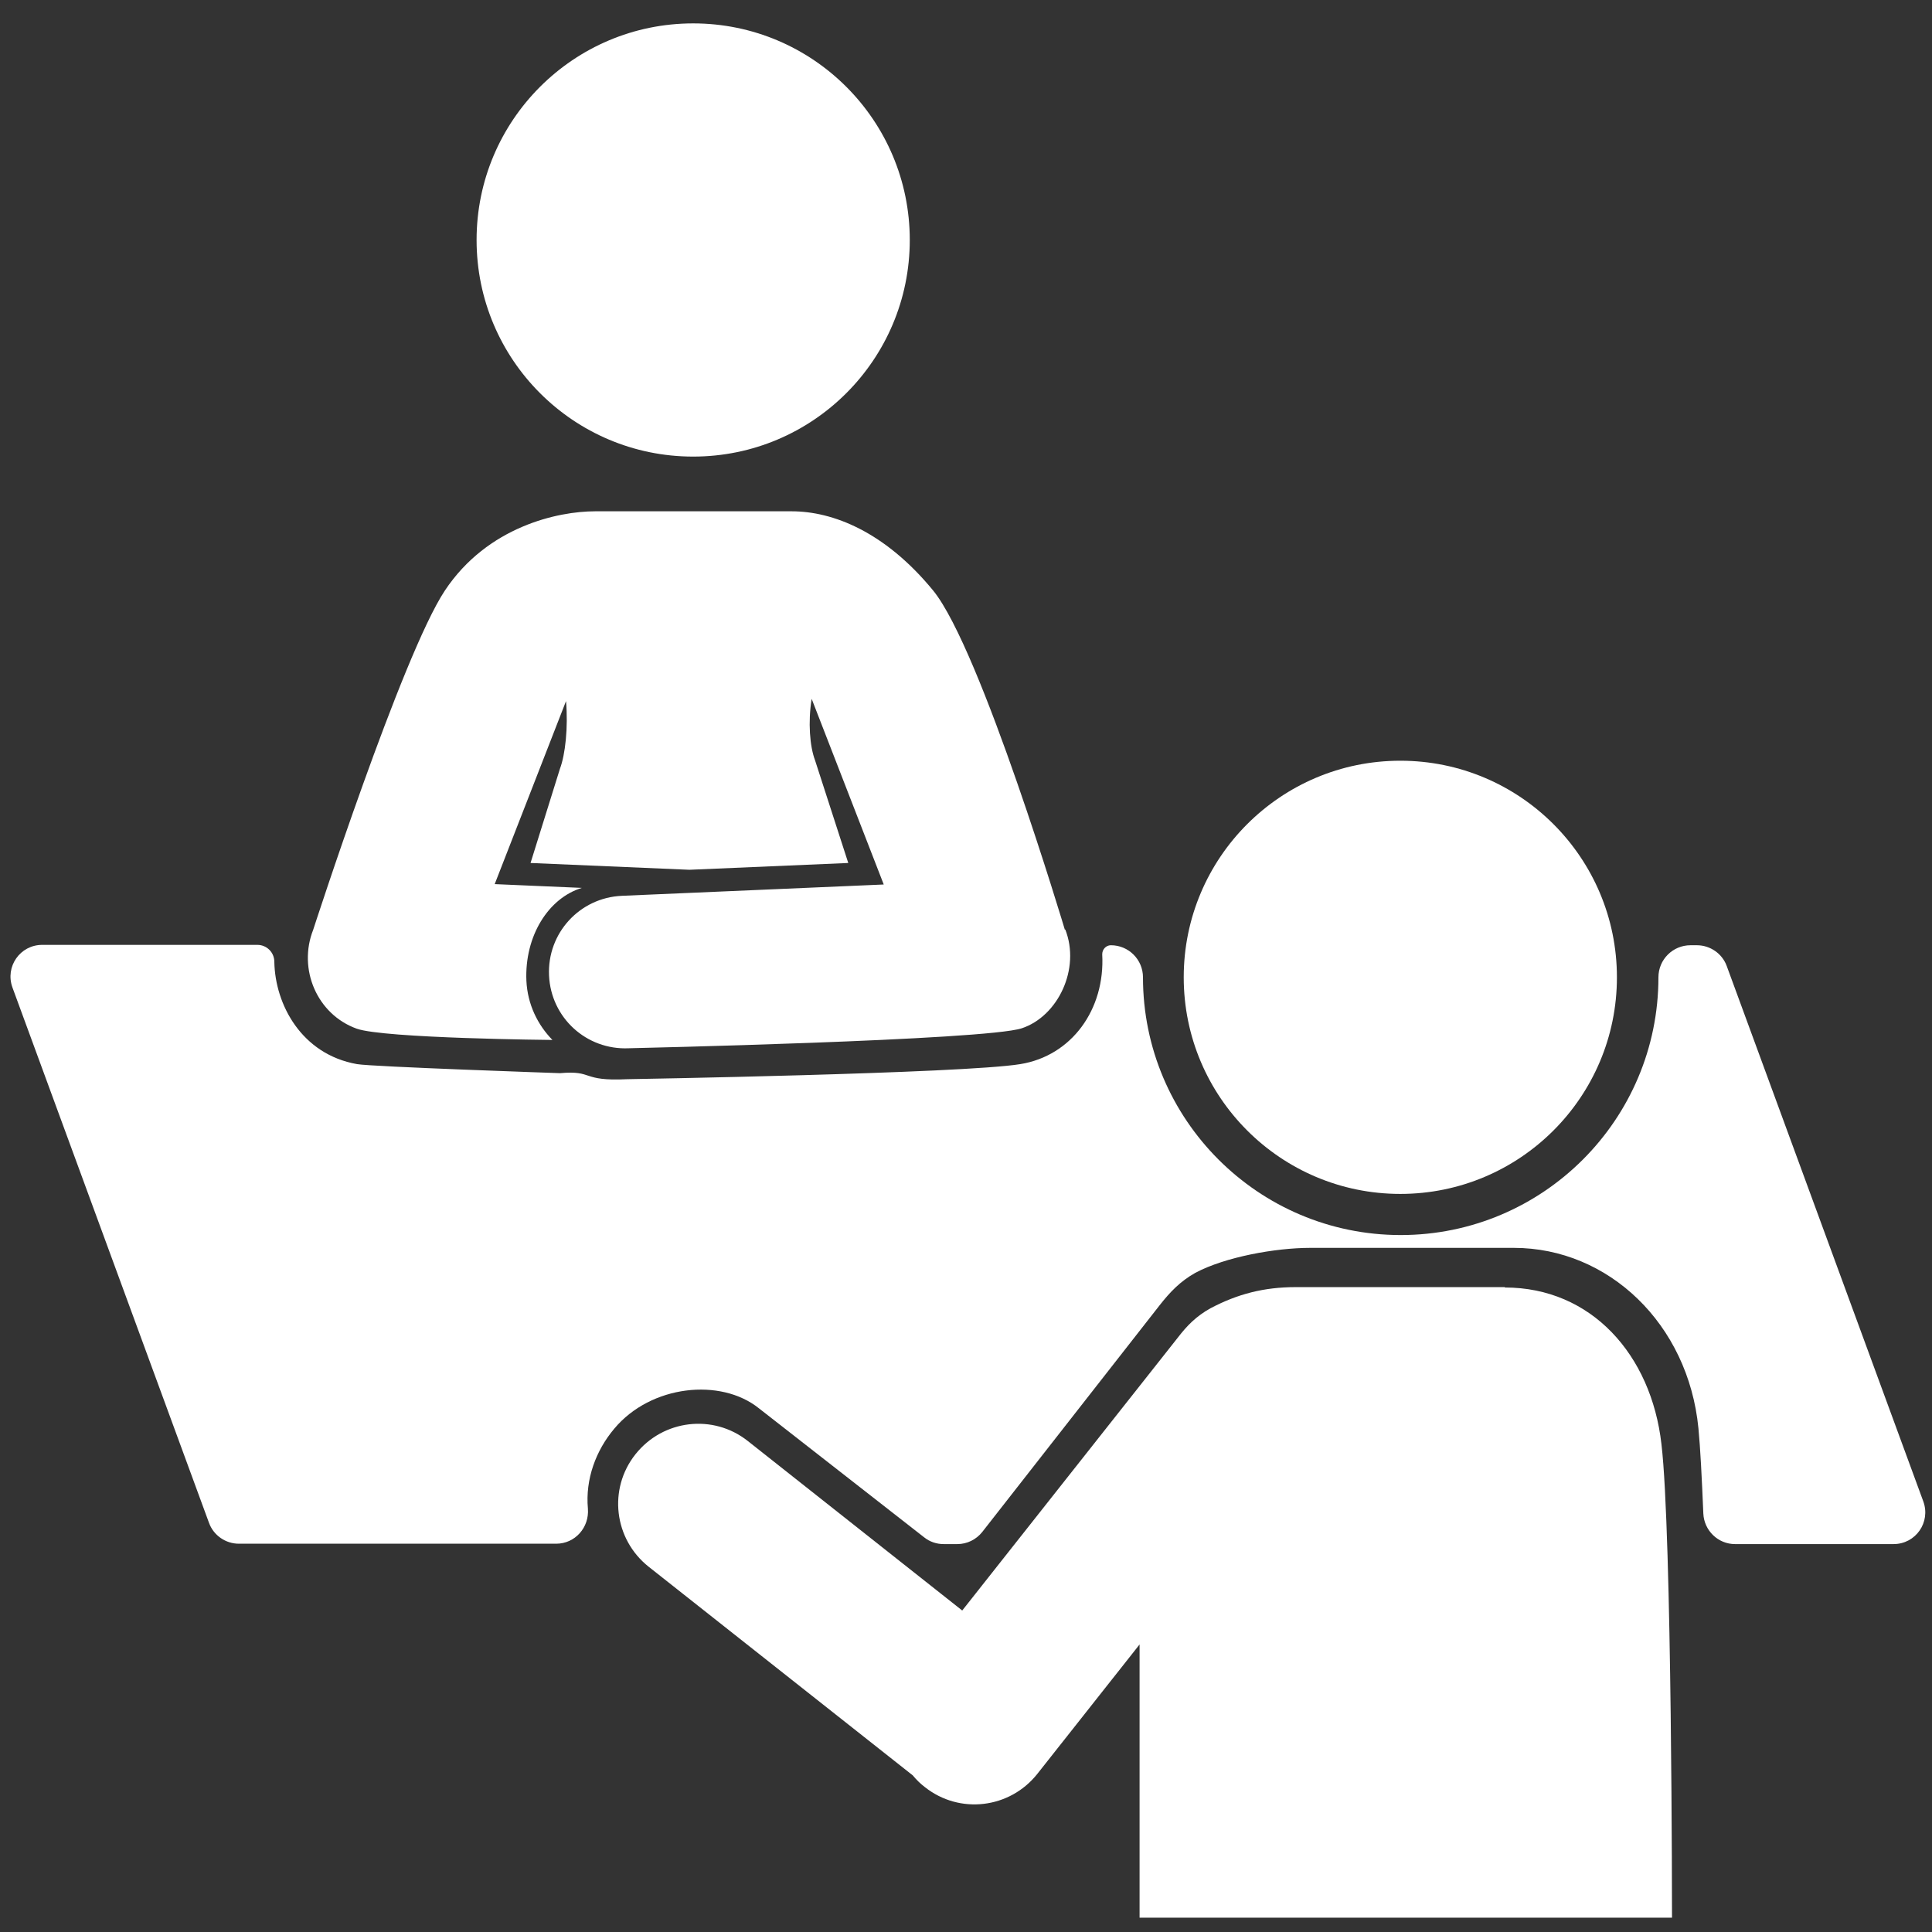 <?xml version="1.0" encoding="UTF-8"?>
<svg id="_レイヤー_1" data-name="レイヤー_1" xmlns="http://www.w3.org/2000/svg" version="1.1" viewBox="0 0 512 512">
  <rect x="0" y="0" width="512" height="512" fill="#333333" stroke="none"/>
  <!-- Generator: Adobe Illustrator 29.0.0, SVG Export Plug-In . SVG Version: 2.1.0 Build 186)  -->
  <defs>
    <style>
      .st0 {
        fill: #fff;
      }
    </style>
  </defs>
  <circle class="st0" cx="371.1" cy="259" r="57.4"/>
  <path class="st0" d="M398.8,341.1h-55.4c-8.4,0-15.4,1.8-22.6,5.6-3.8,2.1-6.3,4.7-8.6,7.7l-57.2,72.4-56.8-44.9c-9.2-7.3-22.5-5.7-29.8,3.5h0c-7.3,9.2-5.7,22.5,3.5,29.8l70,55.3c.9,1.1,2,2.2,3.2,3.1h0c9.2,7.3,22.5,5.7,29.8-3.5l27.1-34.3v72.4h141.1s0-101.9-2.8-125.5c-2.7-23.7-18.6-41.5-41.5-41.5Z"/>
  <circle class="st0" cx="183.7" cy="63.6" r="57.4"/>
  <path class="st0" d="M282.2,246.4s-22.2-74.3-34.9-89.9c-12.8-15.6-26.6-21-37.5-21h-52.1c-9.8,0-28.5,4-39.8,21-11.3,17-34.9,89.9-34.9,89.9-4.1,10.4,1,22.4,11.5,26.2,7.2,2.6,51.9,3,51.9,3-3.9-4-6.6-9.4-6.9-15.7h0c-.5-11.8,5.8-21.9,14.7-24.6l-23.1-1,18.9-48.5c.6,7-.2,14.2-1.6,17.9l-7.8,25,42.1,1.8,42.1-1.8-8.8-27.2c-1.4-3.7-1.9-10.1-.9-16.3l19.1,49.2-69.4,3c-11.2.5-19.8,9.9-19.3,21.1h0c.5,11.2,9.9,19.8,21.1,19.3,0,0,94.6-2.1,104.2-5.3,9.6-3.2,15.6-15.8,11.5-26.2Z"/>
  <path class="st0" d="M509.7,397.9l-52.1-141.9c-1.2-3.3-4.4-5.5-7.9-5.5h-1.7c-4.7,0-8.5,3.8-8.5,8.5,0,37.7-30.6,68.3-68.3,68.3s-68.3-30.6-68.3-68.3c0-4.7-3.8-8.5-8.5-8.5h0c-1.3,0-2.3,1.1-2.3,2.4.8,14.6-8.1,26.9-21.7,29.1-15.2,2.5-104.2,4-104.2,4-12.4.6-8.7-2.4-17.8-1.6,0,0-49.9-1.7-53.8-2.4-14.7-2.6-21.7-15.8-21.9-27.1,0-2.5-2-4.5-4.5-4.5H11.2c-5.9,0-9.9,5.8-7.9,11.3l52.1,141.9c1.2,3.3,4.4,5.5,7.9,5.5h84.1c5,0,8.8-4.3,8.4-9.3-.7-7.8,2.1-15.4,7-21.2,9.7-11.6,28.2-13.5,38.3-5.4l43.8,34.2c1.5,1.2,3.3,1.8,5.2,1.8h3.6c2.6,0,5-1.2,6.6-3.2l47.1-60.2c2.6-3.3,5.3-6.2,9.4-8.5,7.9-4.2,21.2-6.6,30.4-6.6h54c25,0,46.2,20.1,48.9,47.8.5,5.1.9,13.1,1.3,22.6.2,4.5,3.9,8.1,8.4,8.1h42c5.9,0,9.9-5.8,7.9-11.3Z"/>
</svg>